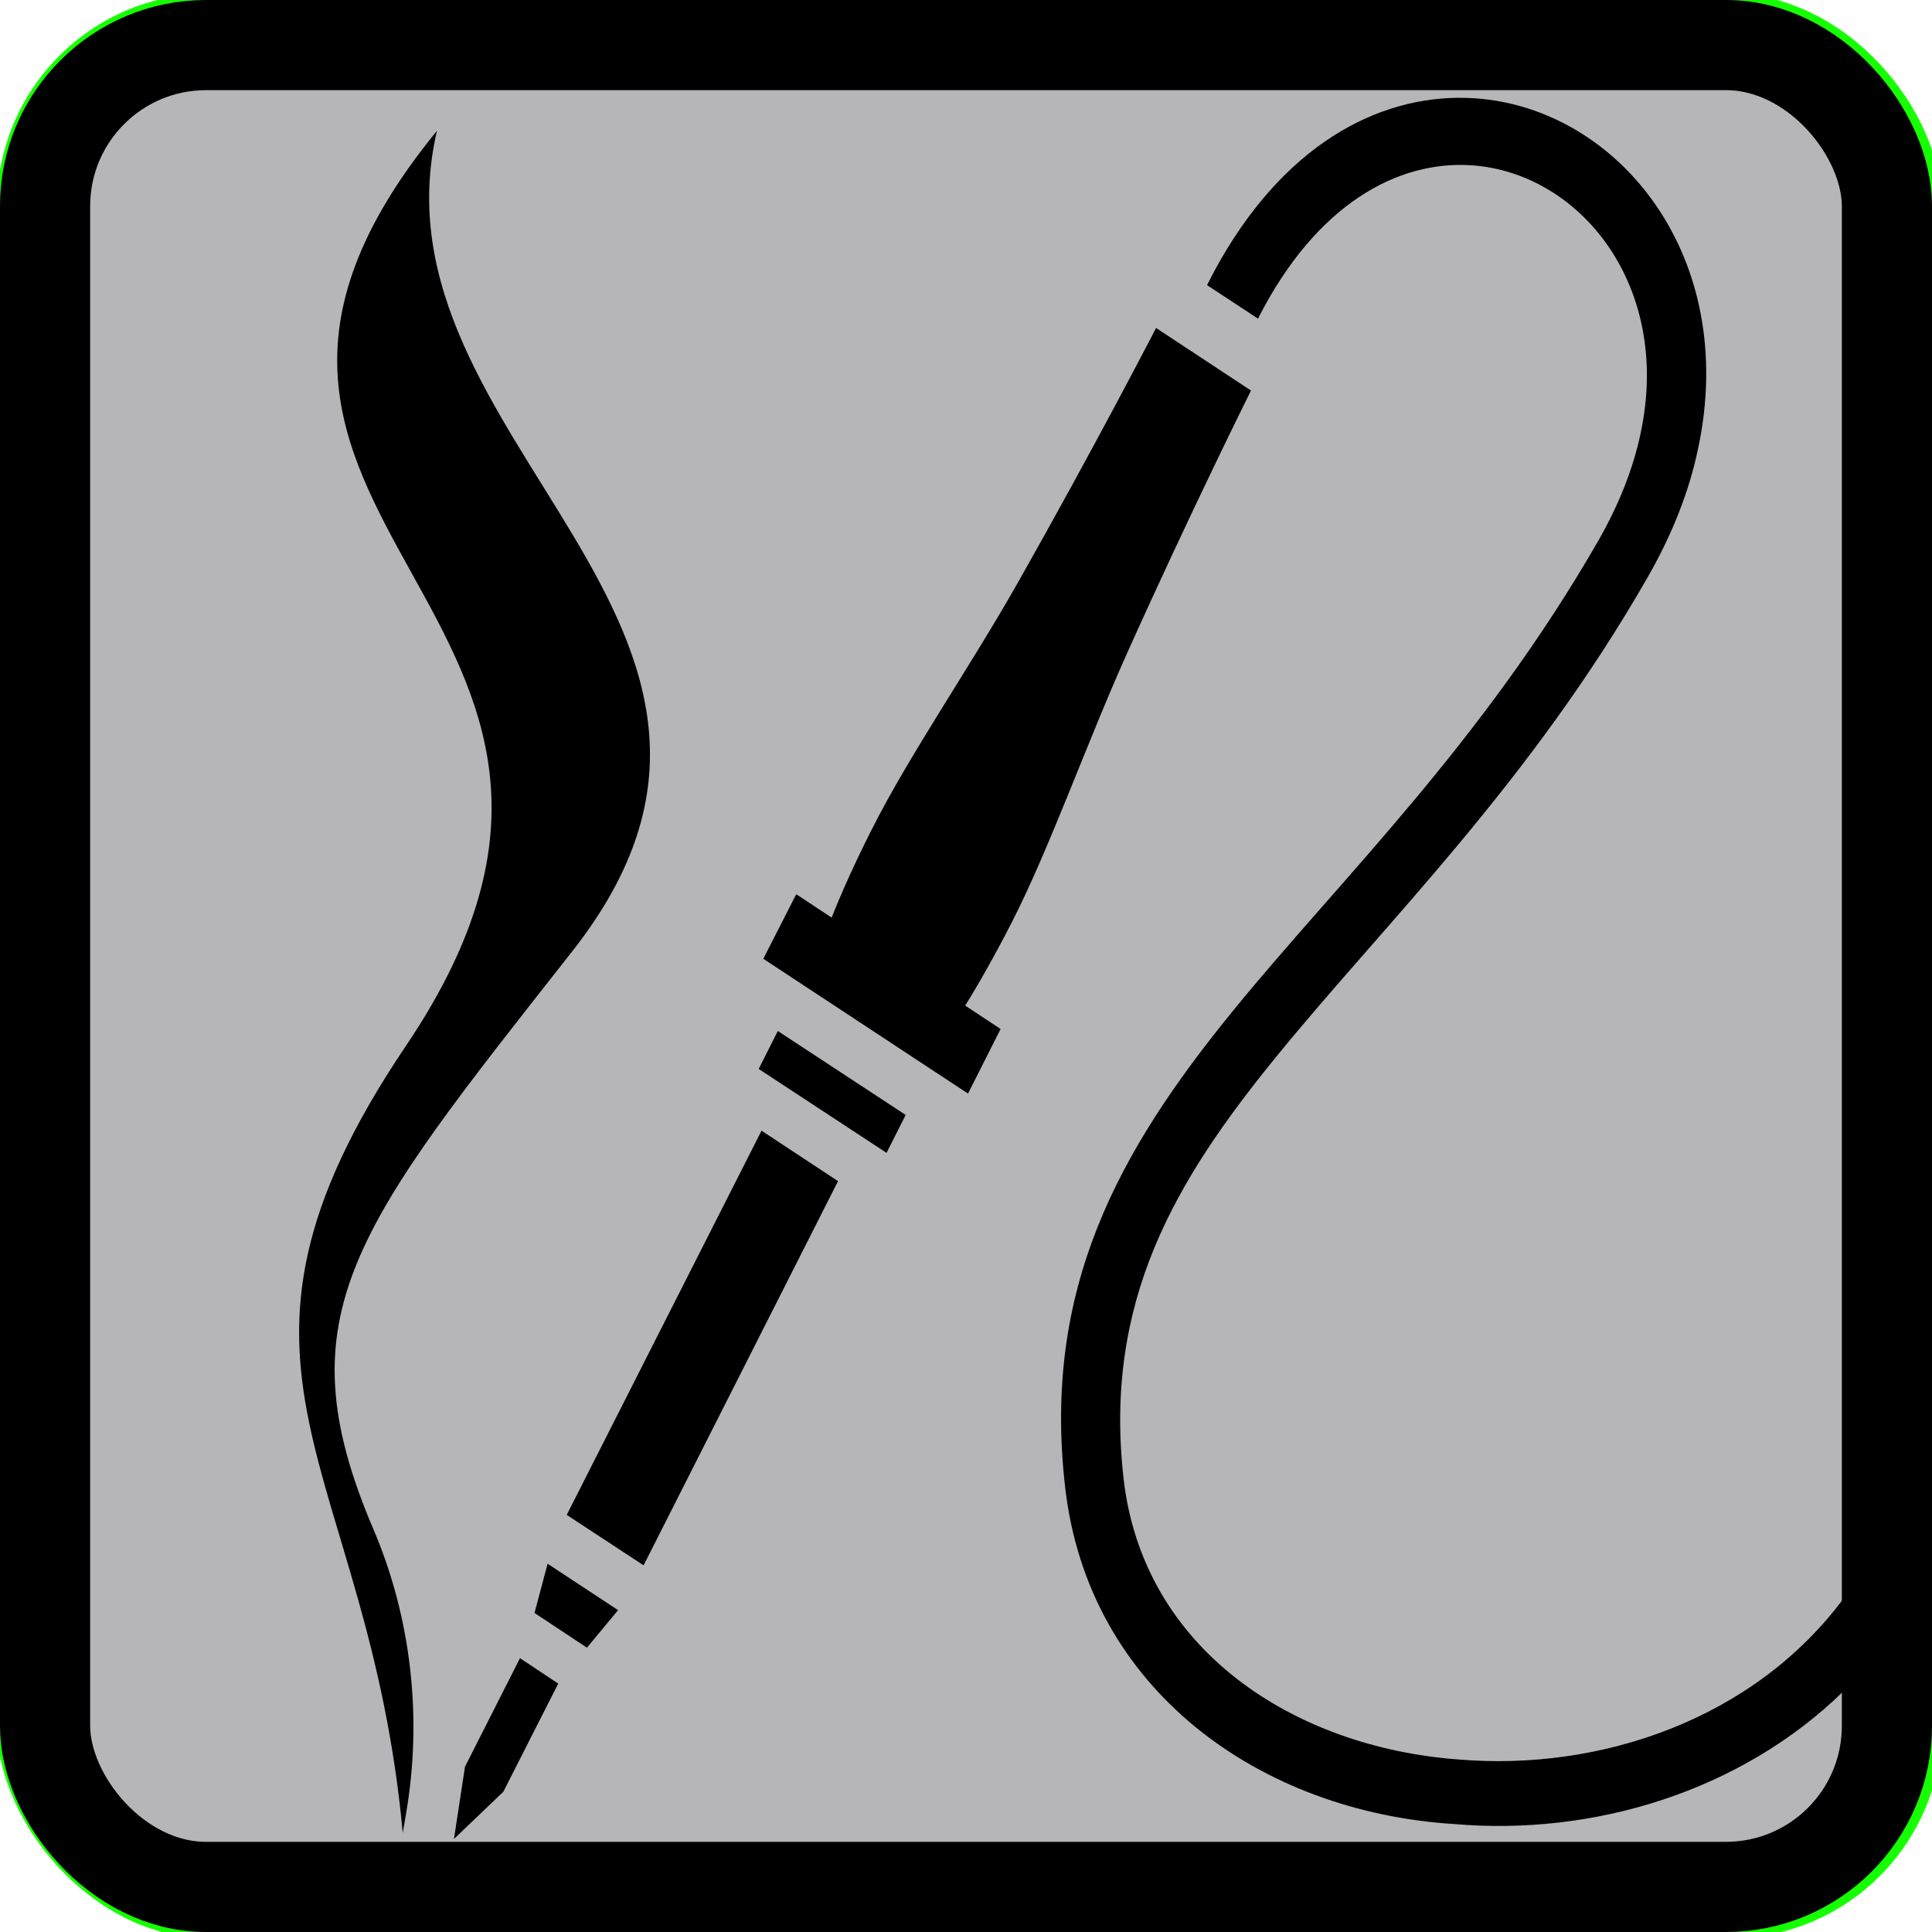 <?xml version="1.0" encoding="UTF-8" standalone="no"?>
<svg
   width="150"
   height="150"
   viewBox="0 0 150 150"
   fill="none"
   version="1.1"
   id="svg17"
   sodipodi:docname="DiyB2.svg"
   inkscape:version="1.1 (c68e22c387, 2021-05-23)"
   xmlns:inkscape="http://www.inkscape.org/namespaces/inkscape"
   xmlns:sodipodi="http://sodipodi.sourceforge.net/DTD/sodipodi-0.dtd"
   xmlns="http://www.w3.org/2000/svg"
   xmlns:svg="http://www.w3.org/2000/svg">
  <sodipodi:namedview
     id="namedview19"
     pagecolor="#ffffff"
     bordercolor="#666666"
     borderopacity="1.0"
     inkscape:pageshadow="2"
     inkscape:pageopacity="0.0"
     inkscape:pagecheckerboard="0"
     showgrid="false"
     inkscape:zoom="2.7733333"
     inkscape:cx="30.46875"
     inkscape:cy="93.930288"
     inkscape:window-width="1920"
     inkscape:window-height="1017"
     inkscape:window-x="1912"
     inkscape:window-y="-8"
     inkscape:window-maximized="1"
     inkscape:current-layer="svg17" />
  <rect
     width="150"
     height="150"
     rx="16"
     fill="url(#paint0_linear)"
     id="rect2"
     style="fill:#b6b5b8;fill-opacity:1;stroke:#16ff00;stroke-opacity:1"
     x="0.27"
     y="0" />
  <g
     opacity="0.2"
     id="g6"
     style="stroke:#000000;stroke-opacity:1;opacity:1">
    <rect
       x="3.5"
       y="3.5"
       width="143"
       height="143"
       rx="12.5"
       stroke="black"
       stroke-width="7"
       id="rect4"
       style="stroke:#000000;stroke-opacity:1" />
  </g>
  <defs
     id="defs15">
    <marker
       style="overflow:visible"
       id="marker73053"
       refX="0.0"
       refY="0.0"
       orient="auto"
       inkscape:stockid="Arrow1Lstart"
       inkscape:isstock="true">
      <path
         transform="scale(0.8) translate(12.5,0)"
         style="fill-rule:evenodd;fill:context-stroke;stroke:context-stroke;stroke-width:1.0pt"
         d="M 0.0,0.0 L 5.0,-5.0 L -12.5,0.0 L 5.0,5.0 L 0.0,0.0 z "
         id="path73051" />
    </marker>
    <marker
       style="overflow:visible"
       id="Tail"
       refX="0.0"
       refY="0.0"
       orient="auto"
       inkscape:stockid="Tail"
       inkscape:isstock="true">
      <g
         transform="scale(-1.2)"
         id="g72799">
        <path
           style="fill:none;fill-rule:evenodd;stroke:context-stroke;stroke-width:0.8;stroke-linecap:round"
           d="M -3.805,-3.959 L 0.544,0"
           id="path72787" />
        <path
           style="fill:none;fill-rule:evenodd;stroke:context-stroke;stroke-width:0.8;stroke-linecap:round"
           d="M -1.287,-3.959 L 3.062,0"
           id="path72789" />
        <path
           style="fill:none;fill-rule:evenodd;stroke:context-stroke;stroke-width:0.8;stroke-linecap:round"
           d="M 1.305,-3.959 L 5.654,0"
           id="path72791" />
        <path
           style="fill:none;fill-rule:evenodd;stroke:context-stroke;stroke-width:0.8;stroke-linecap:round"
           d="M -3.805,4.178 L 0.544,0.22"
           id="path72793" />
        <path
           style="fill:none;fill-rule:evenodd;stroke:context-stroke;stroke-width:0.8;stroke-linecap:round"
           d="M -1.287,4.178 L 3.062,0.22"
           id="path72795" />
        <path
           style="fill:none;fill-rule:evenodd;stroke:context-stroke;stroke-width:0.8;stroke-linecap:round"
           d="M 1.305,4.178 L 5.654,0.22"
           id="path72797" />
      </g>
    </marker>
    <marker
       style="overflow:visible"
       id="Arrow1Lstart"
       refX="0.0"
       refY="0.0"
       orient="auto"
       inkscape:stockid="Arrow1Lstart"
       inkscape:isstock="true">
      <path
         transform="scale(0.8) translate(12.5,0)"
         style="fill-rule:evenodd;fill:context-stroke;stroke:context-stroke;stroke-width:1.0pt"
         d="M 0.0,0.0 L 5.0,-5.0 L -12.5,0.0 L 5.0,5.0 L 0.0,0.0 z "
         id="path72751" />
    </marker>
    <linearGradient
       id="linearGradient72715"
       inkscape:swatch="solid">
      <stop
         style="stop-color:#ff000b;stop-opacity:1;"
         offset="0"
         id="stop72713" />
    </linearGradient>
    <linearGradient
       id="linearGradient60685"
       inkscape:swatch="solid">
      <stop
         style="stop-color:#e2ff00;stop-opacity:1;"
         offset="0"
         id="stop60683" />
    </linearGradient>
    <linearGradient
       id="paint0_linear"
       x1="0"
       y1="0"
       x2="150"
       y2="150"
       gradientUnits="userSpaceOnUse">
      <stop
         stop-color="#DD2727"
         id="stop10" />
      <stop
         offset="1"
         stop-color="#84CD17"
         id="stop12" />
    </linearGradient>
    <clipPath
       clipPathUnits="userSpaceOnUse"
       id="clipPath12287">
      <path
         id="path12289"
         style="fill:#ff0000;fill-opacity:1;fill-rule:nonzero;stroke:none"
         d="m -615.955,-298.119 v 31.436 c 3.239,-5.595 10.985,-7.427 17.648,-10.164 0.042,-0.219 0.095,-0.437 0.137,-0.656 4.69,-5.019 8.535,-11.408 12.682,-17.307 -0.112,-1.098 -0.021,-2.206 -0.029,-3.309 z m 30.467,3.309 c 0.844,8.255 4.653,16.374 6.373,24.588 -1.218,6.752 -2.692,13.466 -4.025,20.201 3.132,0.112 7.177,0.423 13.17,0.717 -1.502,-12.448 -4.121,-24.79 -7.326,-36.898 -0.777,-2.936 -2.886,-8.223 -4.801,-11.916 h -0.922 c -0.836,1.081 -1.668,2.17 -2.469,3.309 z m 26.492,-3.309 c 0.636,3.102 1.201,6.166 1.807,8.492 2.209,8.481 3.768,15.844 5.066,22.838 2.29,-9.68 4.255,-19.09 6.656,-31.33 z m 48.459,0 c -0.138,3.973 -0.263,7.946 -0.412,11.918 1.988,0.622 3.412,2.015 4.504,3.84 6.765,0.065 15.333,-3.316 19.482,1.742 0.888,1.083 1.398,2.308 1.766,3.584 1.901,-1.37 3.924,-2.494 6.068,-3.146 2.55,-0.776 4.685,0.816 6.449,3.607 -0.017,-3.726 -0.021,-6.459 -0.057,-12.691 0.416,-0.189 0.815,-0.495 1.227,-0.711 -1.013,-2.054 -1.522,-3.748 0.23,-4.059 1.879,-0.333 3.684,0.012 5.461,0.623 2.72,-1.844 5.443,-3.662 8.275,-4.707 z m 274.207,0 c -0.591,5.878 -1.228,11.754 -1.801,17.633 7.625,-2.548 14.635,-4.601 21.221,-6.334 -0.404,-2.622 -1.217,-8.481 -1.639,-11.299 z m 38.385,0 c 0.283,1.876 0.843,5.933 1.121,7.742 10.951,-0.355 22.121,1.507 33.117,1.607 4.239,9.93 17.327,20.025 12.719,29.789 -0.978,2.071 -2.158,3.99 -3.475,5.801 2.027,1.44 4.127,3.065 6.482,5.07 1.483,1.263 -0.395,3.877 -0.582,5.816 -0.525,5.437 -1.044,10.876 -1.555,16.314 -0.658,7.014 -1.299,14.03 -1.949,21.045 -4.538,44.54 -1.039,12.804 -4.557,41.012 -0.652,5.23 -1.036,10.497 -1.881,15.699 -0.632,3.89 0.431,8.961 -2.543,11.547 -1.09,0.948 -2,1.611 -2.951,2.34 0.486,0.814 0.731,1.943 0.787,3.201 0.037,0.041 0.085,0.064 0.121,0.107 0.006,0.007 -0.078,1.311 -0.086,1.527 -0.022,0.63 -0.149,2.61 -0.25,4.438 -0.034,1.534 -0.054,3.069 -0.076,4.604 2.777,-0.02 5.543,-0.02 5.783,-0.891 -0.258,-0.486 -0.556,-0.94 -0.898,-1.359 -0.231,-0.193 -0.493,-0.396 -0.824,-0.623 -0.724,-0.497 -2.801,-1.7 -2.68,-1.756 0.017,-0.008 0.08,0.009 0.197,0.053 1.426,0.536 2.494,1.332 3.307,2.326 0.718,0.598 0.986,1.04 0.898,1.359 0.467,0.88 0.811,1.861 1.07,2.922 0.219,1.167 0.503,2.324 0.656,3.502 0.22,1.683 -0.039,3.513 -0.15,5.201 -0.025,0.375 0.031,0.769 -0.035,1.135 0.141,0.251 0.274,0.506 0.369,0.777 0.899,2.568 0.72,5.516 0.18,8.451 1.287,2.418 1.958,5.143 2.645,8.508 -0.02,4.81 -0.016,9.619 -0.021,14.43 2.362,-0.358 4.769,-0.501 7.135,-0.842 0.041,0.599 0.03,1.199 0.06,1.799 0.113,0.117 0.086,0.346 0.021,0.6 0.392,8.822 -0.264,17.649 -0.885,26.449 -0.476,3.307 -0.76,6.648 -1.428,9.922 -0.306,1.498 -4.001,11.549 -5.26,11.807 -1.697,0.347 -2.98,0.486 -3.977,0.455 -3.151,0.975 -4.951,1.316 -6.529,0.139 -0.362,10.923 -1.287,21.822 -2.895,32.5 -0.417,2.769 -1.128,5.481 -1.84,8.193 H 1.996 V -298.119 Z m -135.846,22.646 c 0.106,1.196 0.231,2.389 0.332,3.586 0.137,0.408 0.237,0.854 0.379,1.258 0.49,1.397 0.811,2.355 1.27,3.67 0.262,-0.751 0.518,-1.507 0.805,-2.24 -0.382,-0.191 -0.756,-0.403 -1.141,-0.586 -0.21,-1.508 -0.608,-3.011 -0.877,-4.518 -0.263,-0.37 -0.518,-0.761 -0.768,-1.17 z m 155.033,0.471 c -5.028,1.142 -10.099,2.12 -15.146,3.189 0.796,5.03 1.476,9.385 2.535,16.115 -0.016,-0.431 -0.089,-0.868 0.019,-1.285 0.728,-2.793 2.21,-5.334 3.314,-8 2.653,0.603 5.758,0.208 7.959,1.809 0.38,0.276 0.753,0.865 1.121,1.592 0.878,-0.092 1.74,-0.116 2.545,0.141 21.607,-14.632 21.793,-13.096 -2.348,-13.561 z m -306.527,8.256 c -0.069,0.412 -0.131,0.821 -0.203,1.234 0.548,1.835 1.14,3.657 1.703,5.488 0.258,0.051 0.534,0.07 0.801,0.109 -0.034,-0.239 -0.05,-0.48 -0.084,-0.719 -0.21,-1.459 -1.318,-4.195 -2.217,-6.113 z m 255.375,5.795 c -2.146,0.717 -4.307,1.388 -6.449,2.117 1.836,0.096 3.57,0.4 5.08,1.027 0.391,-1.069 0.847,-2.117 1.369,-3.145 z m 80.855,13.361 c -0.503,-0.151 -1.989,2.736 -4.293,9.158 3.268,-0.464 5.27,-8.865 4.293,-9.158 z m -151.568,22.908 c -3.556,5.172 -7.803,11.186 -10.199,14.652 -0.233,1.919 -0.409,3.896 -0.633,5.826 0.686,2.581 1.198,4.959 1.781,7.408 2.564,-5.194 5.221,-10.509 7.619,-15.533 0.375,-2.874 0.795,-5.741 1.137,-8.619 0.173,-1.461 0.192,-2.424 0.295,-3.734 z m -48.1,11.447 c -0.756,0.342 -1.093,0.505 -1.846,0.846 -0.308,6.502 -0.62,13.004 -0.928,19.506 -0.043,0.912 -0.088,1.824 -0.129,2.736 1.359,-1.743 2.659,-3.411 4.107,-5.271 -0.448,-6.856 -0.894,-13.422 -1.205,-17.816 z m -235.963,90.16 c -0.139,0.094 -0.281,0.17 -0.42,0.264 -0.079,1.664 -0.156,3.328 -0.246,4.992 0.221,-1.752 0.43,-3.506 0.666,-5.256 z m 427.598,12.85 c -0.001,0.006 0.008,0.032 0.029,0.08 0.194,0.43 0.45,0.829 0.695,1.234 -0.007,-0.059 -0.011,-0.138 -0.019,-0.178 -0.197,-0.309 -0.698,-1.18 -0.705,-1.137 z m -292.738,74.566 c -0.943,0.314 -1.891,0.611 -2.834,0.922 -0.037,0.496 -0.148,1.742 -0.184,2.219 1.159,-0.196 2.118,-0.342 3.236,-0.529 -0.056,-0.873 -0.118,-1.746 -0.219,-2.611 z m 240.086,46.898 c -0.022,0.541 -0.059,1.082 -0.08,1.623 -0.021,0.542 0.024,1.171 0.021,1.734 h 0.189 c -0.049,-0.976 -0.083,-2.372 -0.131,-3.357 z" />
    </clipPath>
    <clipPath
       clipPathUnits="userSpaceOnUse"
       id="clipPath12287-5">
      <path
         id="path12289-9"
         style="fill:#ff0000;fill-opacity:1;fill-rule:nonzero;stroke:none"
         d="m -615.955,-298.119 v 31.436 c 3.239,-5.595 10.985,-7.427 17.648,-10.164 0.042,-0.219 0.095,-0.437 0.137,-0.656 4.69,-5.019 8.535,-11.408 12.682,-17.307 -0.112,-1.098 -0.021,-2.206 -0.029,-3.309 z m 30.467,3.309 c 0.844,8.255 4.653,16.374 6.373,24.588 -1.218,6.752 -2.692,13.466 -4.025,20.201 3.132,0.112 7.177,0.423 13.17,0.717 -1.502,-12.448 -4.121,-24.79 -7.326,-36.898 -0.777,-2.936 -2.886,-8.223 -4.801,-11.916 h -0.922 c -0.836,1.081 -1.668,2.17 -2.469,3.309 z m 26.492,-3.309 c 0.636,3.102 1.201,6.166 1.807,8.492 2.209,8.481 3.768,15.844 5.066,22.838 2.29,-9.68 4.255,-19.09 6.656,-31.33 z m 48.459,0 c -0.138,3.973 -0.263,7.946 -0.412,11.918 1.988,0.622 3.412,2.015 4.504,3.84 6.765,0.065 15.333,-3.316 19.482,1.742 0.888,1.083 1.398,2.308 1.766,3.584 1.901,-1.37 3.924,-2.494 6.068,-3.146 2.55,-0.776 4.685,0.816 6.449,3.607 -0.017,-3.726 -0.021,-6.459 -0.057,-12.691 0.416,-0.189 0.815,-0.495 1.227,-0.711 -1.013,-2.054 -1.522,-3.748 0.23,-4.059 1.879,-0.333 3.684,0.012 5.461,0.623 2.72,-1.844 5.443,-3.662 8.275,-4.707 z m 274.207,0 c -0.591,5.878 -1.228,11.754 -1.801,17.633 7.625,-2.548 14.635,-4.601 21.221,-6.334 -0.404,-2.622 -1.217,-8.481 -1.639,-11.299 z m 38.385,0 c 0.283,1.876 0.843,5.933 1.121,7.742 10.951,-0.355 22.121,1.507 33.117,1.607 4.239,9.93 17.327,20.025 12.719,29.789 -0.978,2.071 -2.158,3.99 -3.475,5.801 2.027,1.44 4.127,3.065 6.482,5.07 1.483,1.263 -0.395,3.877 -0.582,5.816 -0.525,5.437 -1.044,10.876 -1.555,16.314 -0.658,7.014 -1.299,14.03 -1.949,21.045 -4.538,44.54 -1.039,12.804 -4.557,41.012 -0.652,5.23 -1.036,10.497 -1.881,15.699 -0.632,3.89 0.431,8.961 -2.543,11.547 -1.09,0.948 -2,1.611 -2.951,2.34 0.486,0.814 0.731,1.943 0.787,3.201 0.037,0.041 0.085,0.064 0.121,0.107 0.006,0.007 -0.078,1.311 -0.086,1.527 -0.022,0.63 -0.149,2.61 -0.25,4.438 -0.034,1.534 -0.054,3.069 -0.076,4.604 2.777,-0.02 5.543,-0.02 5.783,-0.891 -0.258,-0.486 -0.556,-0.94 -0.898,-1.359 -0.231,-0.193 -0.493,-0.396 -0.824,-0.623 -0.724,-0.497 -2.801,-1.7 -2.68,-1.756 0.017,-0.008 0.08,0.009 0.197,0.053 1.426,0.536 2.494,1.332 3.307,2.326 0.718,0.598 0.986,1.04 0.898,1.359 0.467,0.88 0.811,1.861 1.07,2.922 0.219,1.167 0.503,2.324 0.656,3.502 0.22,1.683 -0.039,3.513 -0.15,5.201 -0.025,0.375 0.031,0.769 -0.035,1.135 0.141,0.251 0.274,0.506 0.369,0.777 0.899,2.568 0.72,5.516 0.18,8.451 1.287,2.418 1.958,5.143 2.645,8.508 -0.02,4.81 -0.016,9.619 -0.021,14.43 2.362,-0.358 4.769,-0.501 7.135,-0.842 0.041,0.599 0.03,1.199 0.06,1.799 0.113,0.117 0.086,0.346 0.021,0.6 0.392,8.822 -0.264,17.649 -0.885,26.449 -0.476,3.307 -0.76,6.648 -1.428,9.922 -0.306,1.498 -4.001,11.549 -5.26,11.807 -1.697,0.347 -2.98,0.486 -3.977,0.455 -3.151,0.975 -4.951,1.316 -6.529,0.139 -0.362,10.923 -1.287,21.822 -2.895,32.5 -0.417,2.769 -1.128,5.481 -1.84,8.193 H 1.996 V -298.119 Z m -135.846,22.646 c 0.106,1.196 0.231,2.389 0.332,3.586 0.137,0.408 0.237,0.854 0.379,1.258 0.49,1.397 0.811,2.355 1.27,3.67 0.262,-0.751 0.518,-1.507 0.805,-2.24 -0.382,-0.191 -0.756,-0.403 -1.141,-0.586 -0.21,-1.508 -0.608,-3.011 -0.877,-4.518 -0.263,-0.37 -0.518,-0.761 -0.768,-1.17 z m 155.033,0.471 c -5.028,1.142 -10.099,2.12 -15.146,3.189 0.796,5.03 1.476,9.385 2.535,16.115 -0.016,-0.431 -0.089,-0.868 0.019,-1.285 0.728,-2.793 2.21,-5.334 3.314,-8 2.653,0.603 5.758,0.208 7.959,1.809 0.38,0.276 0.753,0.865 1.121,1.592 0.878,-0.092 1.74,-0.116 2.545,0.141 21.607,-14.632 21.793,-13.096 -2.348,-13.561 z m -306.527,8.256 c -0.069,0.412 -0.131,0.821 -0.203,1.234 0.548,1.835 1.14,3.657 1.703,5.488 0.258,0.051 0.534,0.07 0.801,0.109 -0.034,-0.239 -0.05,-0.48 -0.084,-0.719 -0.21,-1.459 -1.318,-4.195 -2.217,-6.113 z m 255.375,5.795 c -2.146,0.717 -4.307,1.388 -6.449,2.117 1.836,0.096 3.57,0.4 5.08,1.027 0.391,-1.069 0.847,-2.117 1.369,-3.145 z m 80.855,13.361 c -0.503,-0.151 -1.989,2.736 -4.293,9.158 3.268,-0.464 5.27,-8.865 4.293,-9.158 z m -151.568,22.908 c -3.556,5.172 -7.803,11.186 -10.199,14.652 -0.233,1.919 -0.409,3.896 -0.633,5.826 0.686,2.581 1.198,4.959 1.781,7.408 2.564,-5.194 5.221,-10.509 7.619,-15.533 0.375,-2.874 0.795,-5.741 1.137,-8.619 0.173,-1.461 0.192,-2.424 0.295,-3.734 z m -48.1,11.447 c -0.756,0.342 -1.093,0.505 -1.846,0.846 -0.308,6.502 -0.62,13.004 -0.928,19.506 -0.043,0.912 -0.088,1.824 -0.129,2.736 1.359,-1.743 2.659,-3.411 4.107,-5.271 -0.448,-6.856 -0.894,-13.422 -1.205,-17.816 z m -235.963,90.16 c -0.139,0.094 -0.281,0.17 -0.42,0.264 -0.079,1.664 -0.156,3.328 -0.246,4.992 0.221,-1.752 0.43,-3.506 0.666,-5.256 z m 427.598,12.85 c -0.001,0.006 0.008,0.032 0.029,0.08 0.194,0.43 0.45,0.829 0.695,1.234 -0.007,-0.059 -0.011,-0.138 -0.019,-0.178 -0.197,-0.309 -0.698,-1.18 -0.705,-1.137 z m -292.738,74.566 c -0.943,0.314 -1.891,0.611 -2.834,0.922 -0.037,0.496 -0.148,1.742 -0.184,2.219 1.159,-0.196 2.118,-0.342 3.236,-0.529 -0.056,-0.873 -0.118,-1.746 -0.219,-2.611 z m 240.086,46.898 c -0.022,0.541 -0.059,1.082 -0.08,1.623 -0.021,0.542 0.024,1.171 0.021,1.734 h 0.189 c -0.049,-0.976 -0.083,-2.372 -0.131,-3.357 z" />
    </clipPath>
    <clipPath
       clipPathUnits="userSpaceOnUse"
       id="clipPath64311">
      <path
         id="path64313"
         style="fill:#ff0000;fill-opacity:1;fill-rule:nonzero;stroke:none"
         d="m 199.768,-79.439 v 17.629 c 0.018,0.006 0.035,0.013 0.053,0.02 2.003,-0.497 4.09,-0.813 6.068,-1.336 0.108,-0.029 -0.006,0.224 -0.008,0.336 0.039,1.511 0.078,3.022 0.117,4.533 0.036,1.165 0.053,2.331 0.086,3.496 0.355,-0.057 0.719,-0.092 1.068,-0.166 0.018,0.466 0.017,0.932 0.029,1.398 0.894,-1.489 2.608,-2.356 6.127,-2.377 -0.022,-0.247 0.044,-0.418 0.33,-0.412 0.144,0.003 0.303,0.023 0.449,0.027 0.621,-0.701 1.486,-1.222 2.75,-1.521 0.01,-0.159 0.048,-1.197 0.053,-1.201 0.039,-0.038 0.071,-0.066 0.109,-0.104 -0.477,-2.503 -0.573,-5.42 2.6,-4.209 0.936,-0.862 3.075,-0.876 9.223,-1.459 0.635,-0.06 0.228,1.255 0.316,1.887 0.9,6.395 1.128,8.781 1.555,13.295 0.206,-0.06 0.406,-0.137 0.619,-0.178 0.466,-0.088 0.85,0.076 1.176,0.404 -0.039,-0.517 -0.052,-1.03 0.021,-1.533 -0.005,-0.124 -0.005,-0.244 0.047,-0.314 0.046,-0.2 0.111,-0.399 0.197,-0.594 2.692,0.112 5.46,-0.257 8.123,0.037 0.275,-1.481 0.551,-2.949 1.049,-5.611 0.553,-2.832 1.024,-5.681 1.66,-8.496 0.229,-1.016 0.008,-2.505 0.934,-2.982 2.431,-1.254 5.204,-2.208 7.945,-2.244 0.392,-0.005 0.783,0.009 1.172,0.043 0.299,0.026 0.536,0.164 0.729,0.373 1.488,-0.205 3.465,-0.247 6.213,-0.166 0.799,0.024 0.538,1.519 0.637,2.312 0.06,0.485 0.091,1.588 0.111,2.865 0.228,-0.006 0.456,-0.022 0.686,-0.012 1.135,0.052 0.897,2.097 1.189,3.195 0.082,0.307 0.108,0.732 0.113,1.201 0.004,0.408 -0.025,0.876 -0.065,1.367 0.115,0.849 0.148,1.022 0.365,2.713 0.258,2.011 0.419,4.03 0.535,6.049 1.596,1.602 3.81,8.554 3.881,8.82 0.508,1.919 0.628,3.919 0.941,5.879 0.345,4.221 0.83,8.433 1.035,12.664 0.389,8.043 0.28,20.39 -0.041,29.555 0.259,1.174 0.592,3.02 1.316,7.975 0.29,1.986 0.373,3.998 0.49,6.002 0.605,10.302 0.472,9.136 0.436,18.701 0.014,5.305 0.01,6.915 0.014,8.674 h 138.811 c 0.659,-2.977 1.311,-5.955 1.973,-8.932 0.097,-0.872 0.218,-1.742 0.287,-2.617 3.294,-41.628 -4.131,33.39 1.592,-27.488 0.385,-4.099 1.059,-8.166 1.545,-12.254 0.621,-5.225 1.256,-10.451 1.773,-15.687 0.234,-2.37 0.319,-4.751 0.479,-7.127 0.145,-2.499 0.346,-4.996 0.436,-7.498 0.025,-0.699 -0.371,-4.752 -0.129,-4.922 0.146,-0.103 0.239,-0.153 0.381,-0.252 0.014,-0.151 0.026,-0.417 0.031,-0.283 0.003,0.084 0.016,0.166 0.019,0.25 1.021,-0.709 1.932,-1.308 2.754,-1.818 0.119,-0.936 0.156,-1.277 0.271,-2.201 -0.198,-0.247 -0.205,-0.343 0.035,-0.293 0.32,-2.557 0.66,-5.274 0.74,-6.15 0.046,-0.503 -0.281,-4.103 -0.1,-4.184 0.033,-0.015 0.069,-0.023 0.102,-0.037 -1.053,-1.939 -0.938,-2.071 3.264,-1.072 0.957,-0.238 1.926,-0.423 2.908,-0.557 0.009,-0.125 0.015,-0.25 0.025,-0.375 0.21,-2.648 0.149,-4.469 0.637,-5.656 -0.17,-0.863 -0.496,-1.877 0.143,-1.801 0.695,0.083 1.196,0.153 1.799,0.229 1.528,-0.409 4.07,-0.341 8.395,0.047 1.019,0.092 -0.019,2.048 -0.09,3.068 -0.238,3.463 -0.585,7.429 -0.922,11.328 0.015,2.036 0.023,4.072 0.037,6.107 0.233,-3.479 0.26,-6.98 1.744,-9.455 -0.426,-1.254 -0.671,-2.296 0.277,-2.176 0.543,0.069 1.023,0.16 1.504,0.248 1.695,-1.171 4.301,-1.723 8.307,-1.35 0.026,-0.112 0.052,-0.224 0.078,-0.336 0.17,-0.106 0.33,-0.235 0.498,-0.346 -0.235,-0.556 -0.202,-1.67 -0.16,-1.256 0.042,0.417 0.119,0.831 0.176,1.246 0.988,-0.654 1.953,-1.36 2.912,-2.078 0.204,-0.927 0.399,-1.843 0.629,-2.807 1.964,-8.238 3.472,-4.913 5.117,-13.318 0.266,-1.356 -0.216,-2.757 -0.324,-4.135 0.068,-0.199 0.136,-0.398 0.203,-0.598 z m 252.074,22.936 c -0.005,0.003 -0.011,0.006 -0.016,0.01 0.007,0.016 0.016,0.026 0.023,0.041 -0.002,-0.017 -0.005,-0.034 -0.008,-0.051 z m -32.422,16.789 c -0.019,0.013 -0.032,0.02 -0.051,0.033 -0.027,0.289 -0.039,0.703 0.129,0.945 -0.024,-0.326 -0.063,-0.652 -0.078,-0.979 z m -156.105,-21.588 c 0.017,-0.325 -0.191,-0.801 -0.512,-1.545 0.756,6.742 -0.23,-1.915 0.312,1.918 0.124,-0.099 0.191,-0.217 0.199,-0.373 z m 209.625,-18.137 c 0.072,1.144 0.092,2.309 0.227,3.381 0.081,0.645 0.14,1.293 0.209,1.939 2.184,-0.286 4.889,0.217 7.004,0.205 0.527,-0.003 0.1,1.05 0.113,1.576 0.006,0.245 0.004,0.491 0.01,0.736 1.174,1.262 0.464,3.874 0.043,9.396 1.198,-0.588 2.434,-1.016 3.762,-1.076 1.539,-0.07 1.611,2.714 1.85,4.236 0.088,0.559 0.118,1.125 0.176,1.688 V -79.439 Z M 245.365,-66.125 c -0.04,-0.383 -0.04,0.415 0.123,1.031 -0.045,-0.404 -0.07,-0.519 -0.123,-1.031 z m 184.041,92.564 c -0.046,0.647 -0.097,1.294 -0.143,1.941 0.039,-0.134 0.048,-0.166 0.086,-0.297 0.014,-0.069 0.029,-0.138 0.043,-0.207 -5.2e-4,-0.479 0.018,-0.958 0.014,-1.438 z m -200.221,6.605 c 0.065,0.07 0.077,0.089 0.156,0.174 1e-4,-0.021 -9e-5,-0.042 0,-0.062 -0.053,-0.036 -0.104,-0.075 -0.156,-0.111 z" />
    </clipPath>
  </defs>
  <g
     id="g8915"
     transform="translate(-492.609,-246.311)">
    <g
       class=""
       id="g8904" />
  </g>
  <g
     id="g76291"
     transform="translate(688.258,-274.299)">
    <g
       class=""
       id="g76280" />
    <path
       d="m -575.072,281.893 c -6.847,0.063 -14.244,4.202 -19.413,14.423 l -0.055,0.125 3.96,2.601 0.055,-0.125 c 4.455,-8.711 10.752,-12.189 16.554,-11.781 8.414,0.595 15.536,9.369 13.089,20.805 -0.55,2.632 -1.622,5.421 -3.245,8.272 -9.074,15.823 -20.073,26.351 -28.405,36.566 -8.882,10.904 -14.794,21.526 -13.034,36.942 1.787,15.855 15.234,25.255 30.193,26.195 10.807,0.94 22.273,-2.507 30.275,-10.34 v -7.207 c -6.957,9.4 -18.891,13.473 -29.945,12.533 -12.677,-0.94 -24.473,-8.46 -25.985,-21.839 -1.54,-13.724 3.96,-23.03 11.852,-32.712 8.469,-10.403 19.661,-21.181 28.873,-37.287 1.952,-3.415 3.217,-6.737 3.877,-9.901 3.217,-14.977 -6.187,-26.445 -17.269,-27.229 -0.44,-0.031 -0.907,-0.044 -1.375,-0.041 z m -79.26,2.56 c -24.96,30.538 20.414,37.18 -2.392,71.02 -17.104,25.349 -2.937,32.148 -0.264,61.132 0,0 0.088,-0.533 0.236,-1.379 1.312,-7.489 0.434,-15.291 -2.508,-22.184 -7.152,-16.732 -1.424,-23.437 15.47,-44.932 19.771,-25.192 -16.171,-39.543 -10.543,-63.657 z m 55.832,15.31 c 0,0 -4.84,9.369 -10.697,19.709 -3.795,6.705 -8.469,13.442 -11.384,19.239 -1.347,2.663 -2.392,5.013 -3.107,6.831 l -2.75,-1.817 -2.557,5.013 15.894,10.465 2.53,-5.013 -2.75,-1.817 c 1.017,-1.629 2.282,-3.854 3.63,-6.486 2.942,-5.765 5.747,-13.755 8.937,-20.868 4.922,-10.967 9.624,-20.398 9.624,-20.398 z m -29.368,54.583 -1.485,2.945 9.927,6.517 1.485,-2.945 z m -1.265,7.739 -15.124,29.829 5.967,3.917 15.096,-29.829 z m -16.609,33.621 -1.017,3.823 4.07,2.695 2.42,-2.914 z m -2.145,7.332 -4.27,8.429 -0.855,5.609 3.833,-3.666 4.262,-8.397 z"
       fill="#ffffff"
       fill-opacity="1"
       data-darkreader-inline-fill=""
       id="path76278"
       style="stroke-width:0.294;fill:#000000;fill-opacity:1" />
  </g>
</svg>
